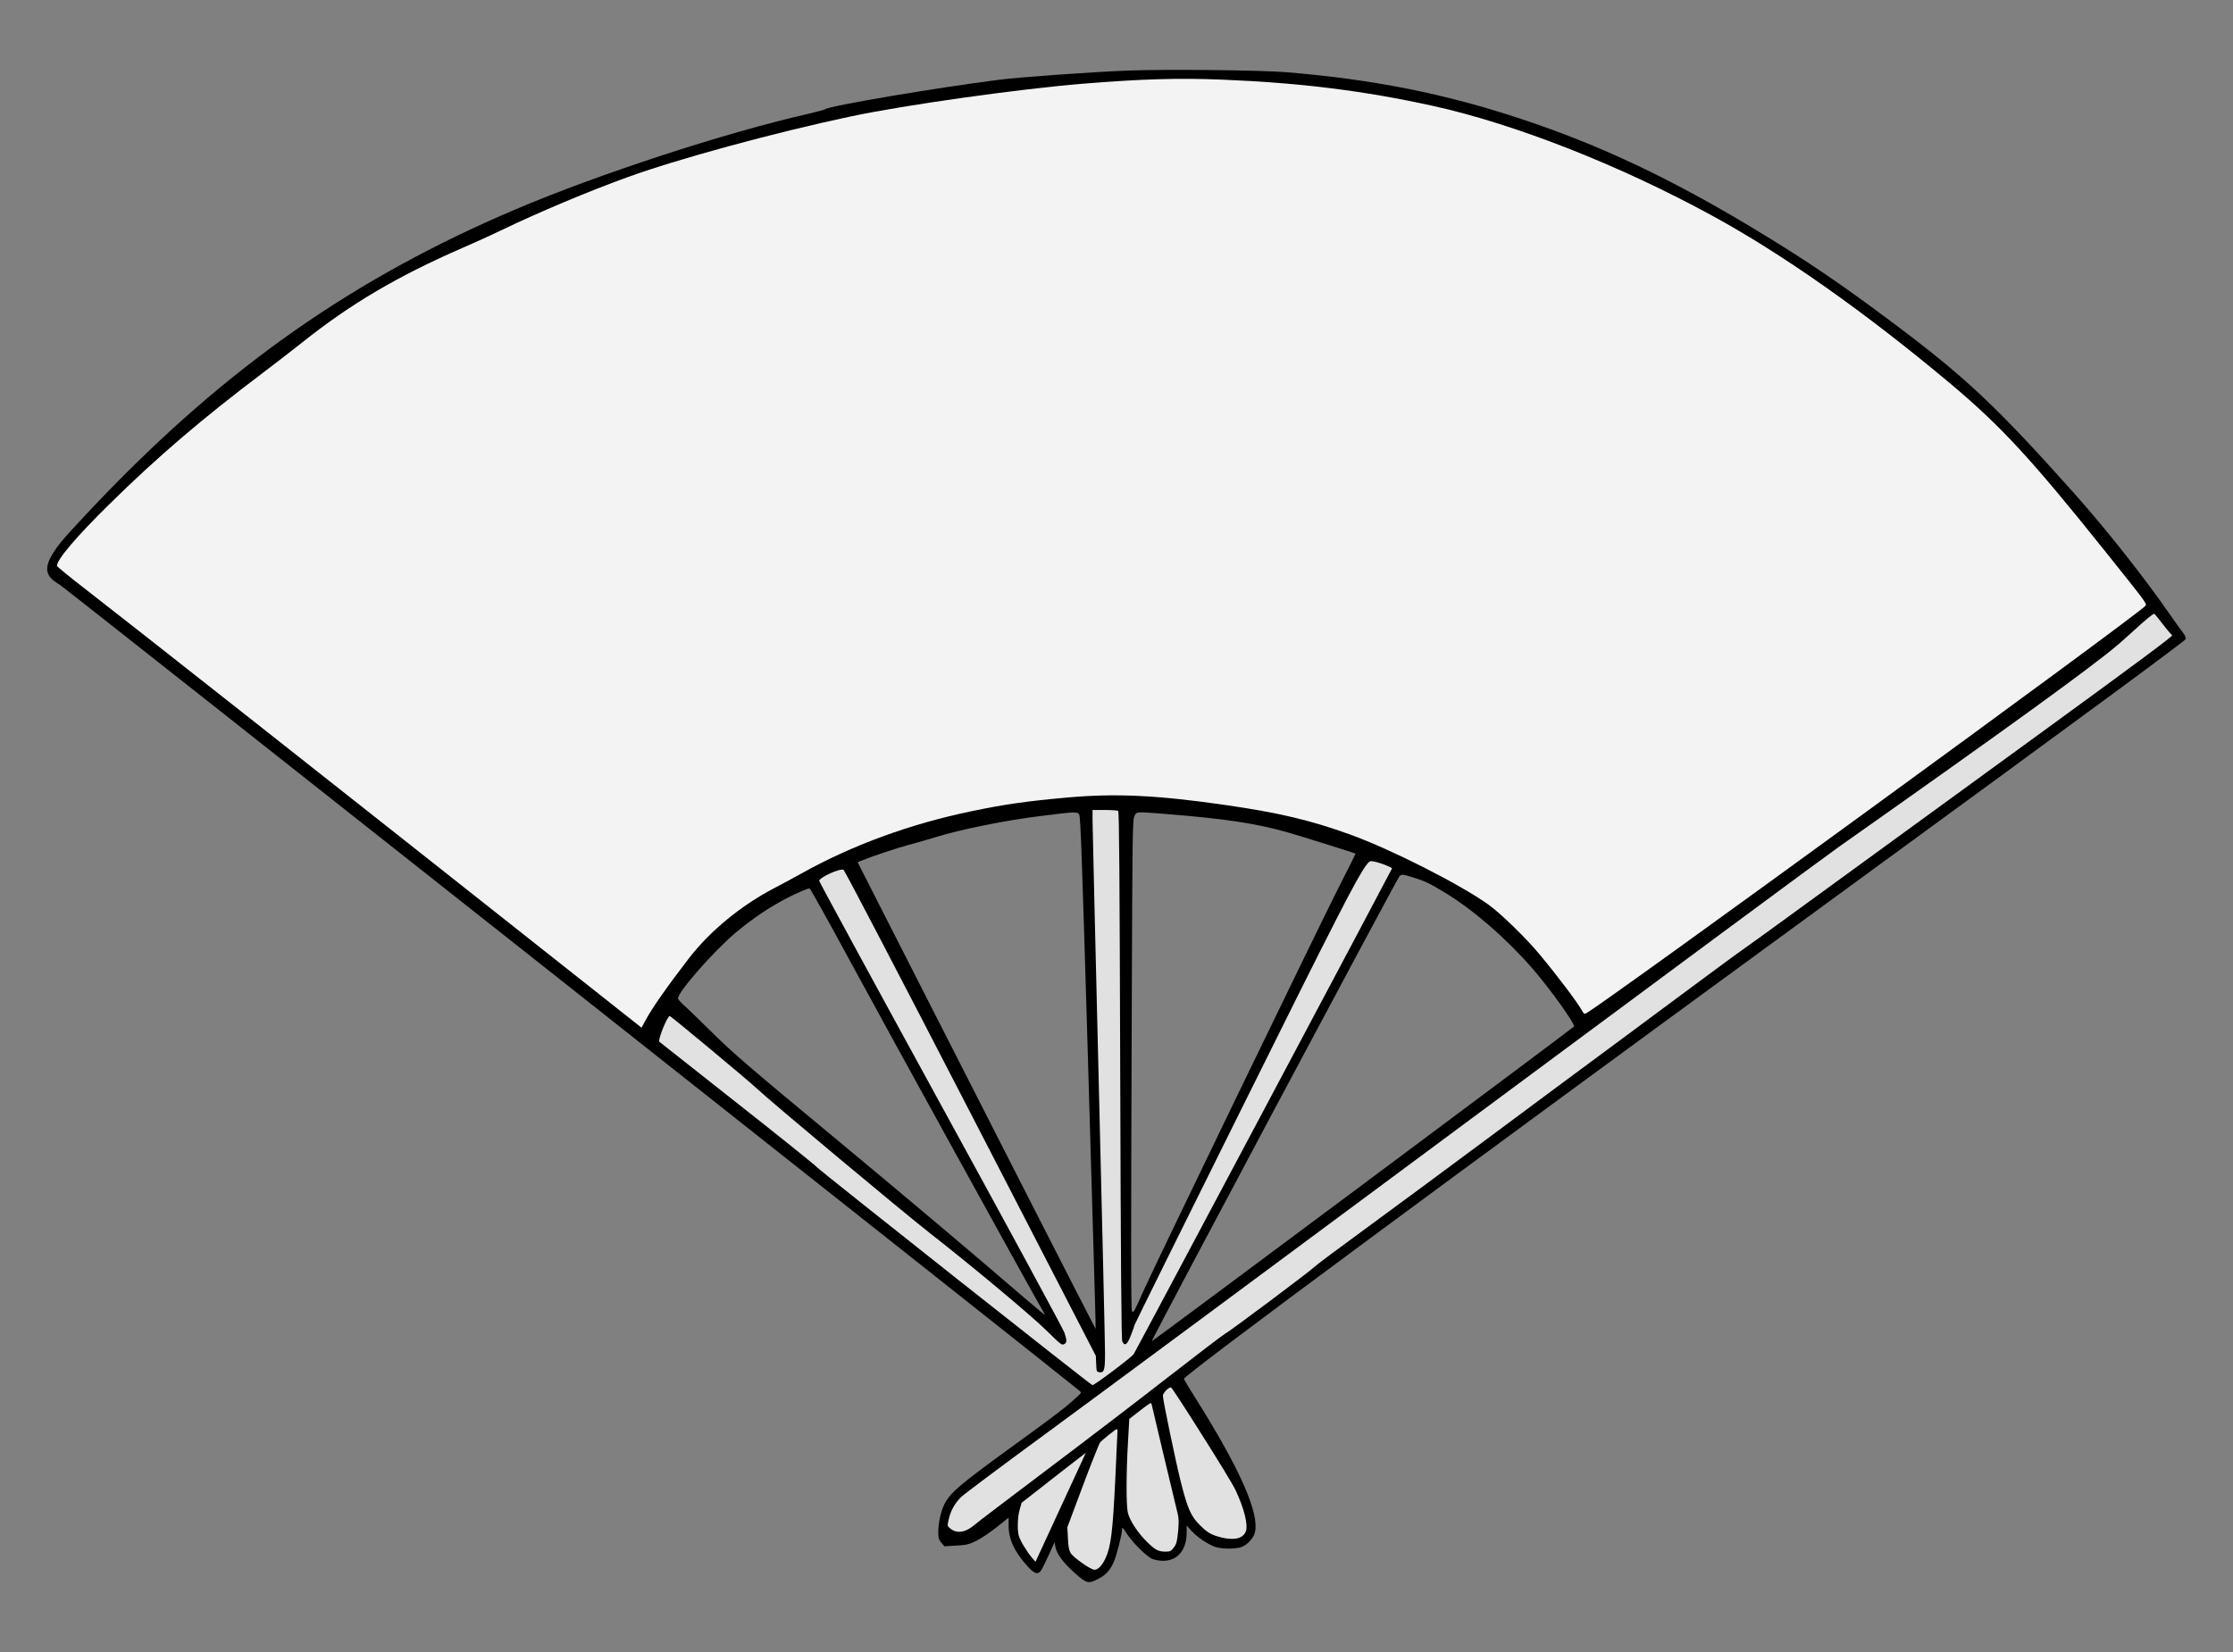 <?xml version="1.0" encoding="UTF-8" standalone="no"?>
<!DOCTYPE svg PUBLIC "-//W3C//DTD SVG 1.1//EN" "http://www.w3.org/Graphics/SVG/1.1/DTD/svg11.dtd">
<svg version="1.1" xmlns:xl="http://www.w3.org/1999/xlink" xmlns="http://www.w3.org/2000/svg" xmlns:dc="http://purl.org/dc/elements/1.1/" viewBox="49.5 63 319.5 236.427" width="319.5" height="236.427">
  <rect x="49.5" y="63" width="319.5" height="236.427" fill="#808080" stroke="none"/>
  <defs>
    <clipPath id="artboard_clip_path">
      <path d="M 49.5 63 L 369 63 L 369 299.427 L 49.5 299.427 Z"/>
    </clipPath>
  </defs>
  <g id="Fan,_Folding_(3)" stroke-dasharray="none" stroke="none" fill="none" stroke-opacity="1" fill-opacity="1">
    <title>Fan, Folding (3)</title>
    <g id="Fan,_Folding_(3)_Art" clip-path="url(#artboard_clip_path)">
      <title>Art</title>
      <g id="Group_25">
        <g id="Graphic_33">
          <path d="M 193.813 281.299 C 193.813 283.295 194.608 285.016 196.458 287.093 C 197.464 288.213 197.935 288.391 198.39 287.856 C 198.519 287.71 199.023 286.72 199.509 285.649 L 200.386 283.717 L 200.516 284.431 C 200.727 285.438 201.684 286.736 203.34 288.18 C 204.995 289.641 205.206 289.69 206.618 288.976 C 207.722 288.408 208.322 287.758 208.858 286.541 C 209.28 285.6 210.043 282.581 210.043 281.883 C 210.043 281.494 210.124 281.559 210.659 282.403 C 211.649 283.912 213.727 285.941 214.522 286.168 C 217.362 286.979 219.294 285.405 219.294 282.289 L 219.294 281.331 L 219.975 282.094 C 220.819 283.003 222.183 283.928 223.27 284.35 C 224.114 284.658 225.623 284.723 226.841 284.496 C 227.717 284.318 228.772 283.311 229.032 282.386 C 229.778 279.708 226.954 273.265 220.576 263.138 C 219.683 261.726 218.937 260.476 218.888 260.346 C 218.726 259.94 256.833 231.733 311.057 192.132 C 348.337 164.898 362.214 154.69 362.247 154.446 C 362.279 154.235 362.084 153.813 361.743 153.407 C 361.451 153.018 360.688 151.979 360.072 151.087 C 356.452 145.828 350.886 138.768 346.293 133.623 C 335.207 121.207 330.809 117.069 320.763 109.522 C 312.875 103.598 308.022 100.303 300.281 95.629 C 288.498 88.537 278.419 83.765 267.367 80.097 C 256.379 76.429 246.089 74.368 233.495 73.329 C 229.876 73.037 216.307 72.891 210.854 73.102 C 205.936 73.28 195.322 74.043 192.433 74.417 C 183.474 75.553 168.17 78.149 167.601 78.62 C 167.504 78.701 166.433 78.993 165.232 79.269 C 153.335 81.963 135.158 87.904 123.213 92.984 C 100.166 102.786 81.989 115.511 63.698 134.629 C 61.182 137.259 58.683 139.985 58.131 140.699 C 55.648 143.897 55.631 145.325 58.034 146.672 C 58.618 146.997 202.999 261.158 203.94 262.034 C 204.249 262.31 204.232 262.326 203.664 262.862 C 202.025 264.387 200.629 265.459 194.105 270.181 C 186.72 275.553 185.471 276.625 184.627 278.28 C 184.124 279.286 183.75 280.926 183.75 282.256 C 183.75 283.1 183.815 283.328 184.188 283.782 L 184.627 284.301 L 186.298 284.204 C 187.775 284.123 188.116 284.042 189.155 283.539 C 189.804 283.23 191.102 282.354 192.076 281.591 L 193.813 280.195 L 193.813 281.299 Z M 203.924 179.602 L 203.924 179.602 C 204.102 179.895 204.33 186.387 205.076 211.543 C 205.579 228.909 206.066 245.366 206.147 248.125 C 206.229 250.9 206.277 253.173 206.261 253.189 C 206.229 253.221 187.434 216.363 176.642 195.118 L 172.211 186.403 L 172.795 186.159 C 174.077 185.624 177.761 184.39 179.449 183.936 C 181.121 183.481 182.192 183.173 183.344 182.816 C 187.029 181.68 193.456 180.381 198.682 179.748 C 203.534 179.148 203.648 179.148 203.924 179.602 Z M 216.226 179.489 L 216.226 179.489 C 224.617 180.154 229.194 180.836 233.657 182.102 C 235.264 182.556 243.363 185.088 243.444 185.169 C 243.476 185.185 242.437 187.279 241.139 189.811 C 238.201 195.589 214.36 244.879 212.964 248.06 C 211.844 250.624 211.682 250.9 211.471 250.689 C 211.309 250.527 211.309 240.789 211.438 206.025 C 211.52 182.589 211.552 180.414 211.795 179.862 C 212.12 179.132 211.893 179.148 216.226 179.489 Z M 251.737 188.594 L 251.737 188.594 C 253.36 189.081 254.123 189.454 256.379 190.833 C 260.404 193.3 265.046 197.342 268.779 201.626 C 271.343 204.58 274.962 209.66 274.702 209.92 C 274.297 210.326 214.344 255.023 214.295 254.958 C 214.181 254.844 249.481 188.594 249.757 188.367 C 250.114 188.107 250.147 188.107 251.737 188.594 Z M 171.578 201.367 L 171.578 201.367 C 176.414 210.309 196.832 247.378 198.633 250.478 L 199.055 251.192 L 198.584 250.868 C 198.325 250.673 194.608 247.508 190.323 243.824 C 186.039 240.156 176.333 231.993 168.738 225.695 C 156.76 215.763 154.488 213.815 151.453 210.829 C 149.538 208.93 147.671 207.128 147.298 206.82 C 146.941 206.495 146.584 206.106 146.519 205.944 C 146.259 205.246 151.436 199.305 154.699 196.53 C 157.198 194.437 159.746 192.716 162.327 191.418 C 163.56 190.785 165.102 190.136 165.329 190.136 C 165.427 190.136 168.234 195.183 171.578 201.367 Z" fill="black"/>
        </g>
        <g id="Graphic_32">
          <path d="M 224.406 74.4 C 235.605 74.855 244.677 75.991 254.496 78.149 C 266.214 80.73 281.178 86.605 294.438 93.844 C 304.549 99.346 316.348 107.672 328.44 117.799 C 335.808 123.983 340.076 128.608 350.658 141.835 C 356.647 149.334 356.68 149.366 356.485 149.691 C 355.933 150.6 277.835 207.502 276.358 208.07 C 276.212 208.135 276.033 208.005 275.887 207.696 C 275.303 206.593 272.479 202.827 269.752 199.549 C 267.789 197.196 264.25 193.755 262.481 192.473 C 258.359 189.535 248.589 184.585 242.746 182.459 C 237.049 180.398 232.489 179.31 224.812 178.207 C 215.139 176.811 209.199 176.519 202.252 177.135 C 196.556 177.639 193.228 178.109 188.506 179.099 C 179.709 180.917 171.318 184.001 164.08 188.058 C 162.895 188.707 161.126 189.681 160.136 190.184 C 155.526 192.603 151.096 196.254 148.158 200.036 C 144.912 204.256 142.802 207.258 141.796 209.141 L 141.293 210.082 L 134.152 204.434 C 94.875 173.354 68.843 152.839 61.588 147.208 C 59.413 145.536 57.644 144.075 57.644 143.978 C 57.66 143.069 60.452 139.774 65.126 135.181 C 72.024 128.381 78.451 122.895 87.182 116.306 C 88.74 115.137 91.24 113.19 92.749 112.005 C 99.647 106.503 106.35 102.543 115.585 98.518 C 117.321 97.771 119.886 96.603 121.265 95.937 C 126.426 93.438 133.795 90.338 139.248 88.374 C 146.486 85.745 160.184 82.012 171.253 79.659 C 178.914 78.036 195.241 75.731 204.606 74.968 C 212.834 74.303 218.174 74.141 224.406 74.4 Z" fill="#f3f3f3"/>
        </g>
        <g id="Graphic_31">
          <path d="M 358.936 152.304 C 359.552 153.115 360.169 153.829 360.299 153.911 C 360.461 154.008 355.268 157.871 341.245 168.079 C 330.631 175.805 316.803 185.867 310.506 190.46 C 304.208 195.053 298.771 198.997 298.414 199.224 C 298.057 199.452 294.828 201.837 291.241 204.499 C 287.67 207.161 282.266 211.17 279.231 213.409 C 276.212 215.633 268.6 221.281 262.303 225.971 C 256.006 230.645 248.021 236.553 244.531 239.101 C 241.058 241.633 237.909 243.986 237.552 244.327 C 236.708 245.122 225.364 253.611 224.731 253.919 C 224.455 254.065 220.771 256.873 216.535 260.168 C 212.299 263.478 204.476 269.451 199.169 273.444 C 193.861 277.452 189.252 280.942 188.96 281.218 C 187.662 282.338 186.428 282.532 185.487 281.77 C 185.032 281.413 185.032 281.396 185.227 280.52 C 185.503 279.221 186.104 278.15 187.045 277.225 C 187.516 276.787 193.034 272.648 199.331 268.039 C 205.628 263.43 232.862 243.256 259.868 223.212 C 286.875 203.168 310.603 185.607 312.615 184.195 C 336.879 167.089 348.37 158.763 352.379 155.404 C 352.963 154.917 354.132 153.862 354.992 153.083 C 356.501 151.687 357.54 150.843 357.735 150.843 C 357.783 150.843 358.319 151.508 358.936 152.304 Z" fill="#e1e1e1"/>
        </g>
        <g id="Graphic_30">
          <path d="M 209.491 179.051 C 209.637 179.132 209.702 189 209.783 216.899 C 209.864 244.035 209.945 254.731 210.075 254.99 C 210.432 255.721 210.805 255.445 211.325 254.065 C 211.601 253.367 211.828 252.718 211.828 252.637 C 211.828 252.572 218.58 238.89 226.857 222.255 C 240.685 194.404 243.525 188.837 244.937 186.89 C 245.424 186.24 245.489 186.192 246.041 186.289 C 246.933 186.451 248.67 187.117 248.67 187.295 C 248.67 187.393 212.071 256.24 211.714 256.792 C 211.455 257.23 206.034 261.304 205.807 261.239 C 205.498 261.158 166.936 230.645 166.384 230.045 C 166.076 229.704 160.882 225.533 154.861 220.794 C 148.84 216.039 143.873 212.127 143.841 212.095 C 143.581 211.867 145.009 208.329 145.334 208.41 C 145.545 208.459 156.663 217.71 157.782 218.781 C 159.698 220.599 178.557 236.358 182.598 239.523 C 188.928 244.473 197.124 251.339 199.347 253.53 C 201.214 255.38 201.425 255.542 201.749 255.38 C 202.171 255.153 202.171 254.86 201.798 253.724 C 201.636 253.237 193.683 238.549 184.107 221.07 C 174.532 203.59 166.709 189.178 166.709 189.064 C 166.709 188.594 169.728 187.214 170.198 187.49 C 170.361 187.571 178.54 203.266 188.392 222.352 L 206.294 257.051 L 206.342 258.204 C 206.391 259.275 206.407 259.34 206.78 259.389 C 207.495 259.502 207.608 259.096 207.608 256.597 C 207.608 255.331 207.202 238.03 206.715 218.116 C 206.229 198.202 205.823 181.242 205.823 180.414 L 205.823 178.921 L 207.576 178.921 C 208.533 178.921 209.393 178.986 209.491 179.051 Z" fill="#e1e1e1"/>
        </g>
        <g id="Graphic_29">
          <path d="M 221.436 268.283 C 223.757 271.934 225.948 275.537 226.305 276.3 C 227.538 278.962 228.106 281.25 227.749 282.175 C 227.376 283.165 226.126 283.49 224.325 283.052 C 222.848 282.695 222.296 282.386 221.209 281.299 C 219.91 280.033 219.423 278.913 218.466 275.148 C 217.719 272.178 215.885 263.349 215.885 262.748 C 215.885 262.359 216.762 261.466 217.07 261.58 C 217.168 261.612 219.131 264.615 221.436 268.283 Z" fill="#e1e1e1"/>
        </g>
        <g id="Graphic_28">
          <path d="M 214.262 263.917 C 214.262 263.998 217.216 276.397 218.028 279.741 C 218.174 280.309 218.174 280.974 218.06 282.208 C 217.914 283.652 217.833 283.977 217.443 284.48 C 217.054 284.999 216.924 285.064 216.291 285.064 C 215.252 285.064 214.83 284.853 213.694 283.75 C 212.315 282.419 211.065 280.52 210.854 279.4 C 210.627 278.215 210.643 273.72 210.887 269.516 L 211.081 266.075 L 212.542 264.939 C 213.922 263.868 214.262 263.657 214.262 263.917 Z" fill="#e1e1e1"/>
        </g>
        <g id="Graphic_27">
          <path d="M 209.393 267.731 C 209.393 267.844 209.247 271.042 209.069 274.839 C 208.712 282.208 208.452 284.334 207.689 285.989 C 207.219 287.028 206.618 287.661 206.099 287.661 C 205.563 287.661 203.064 285.908 202.674 285.243 C 202.447 284.837 202.35 284.301 202.301 283.133 L 202.22 281.575 L 204.427 275.667 C 205.644 272.421 206.764 269.613 206.91 269.435 C 207.284 269.013 209.118 267.552 209.28 267.536 C 209.345 267.536 209.393 267.633 209.393 267.731 Z" fill="#e1e1e1"/>
        </g>
        <g id="Graphic_26">
          <path d="M 204.8 271.058 C 204.768 271.139 203.145 274.645 201.197 278.864 L 197.659 286.525 L 197.156 285.941 C 196.426 285.08 195.452 283.474 195.273 282.808 C 195.03 281.948 195.095 280.082 195.403 279.01 L 195.679 278.069 L 200.224 274.515 C 202.723 272.567 204.784 270.96 204.817 270.96 C 204.849 270.944 204.833 270.993 204.8 271.058 Z" fill="#e1e1e1"/>
        </g>
      </g>
    </g>
  </g>
</svg>
